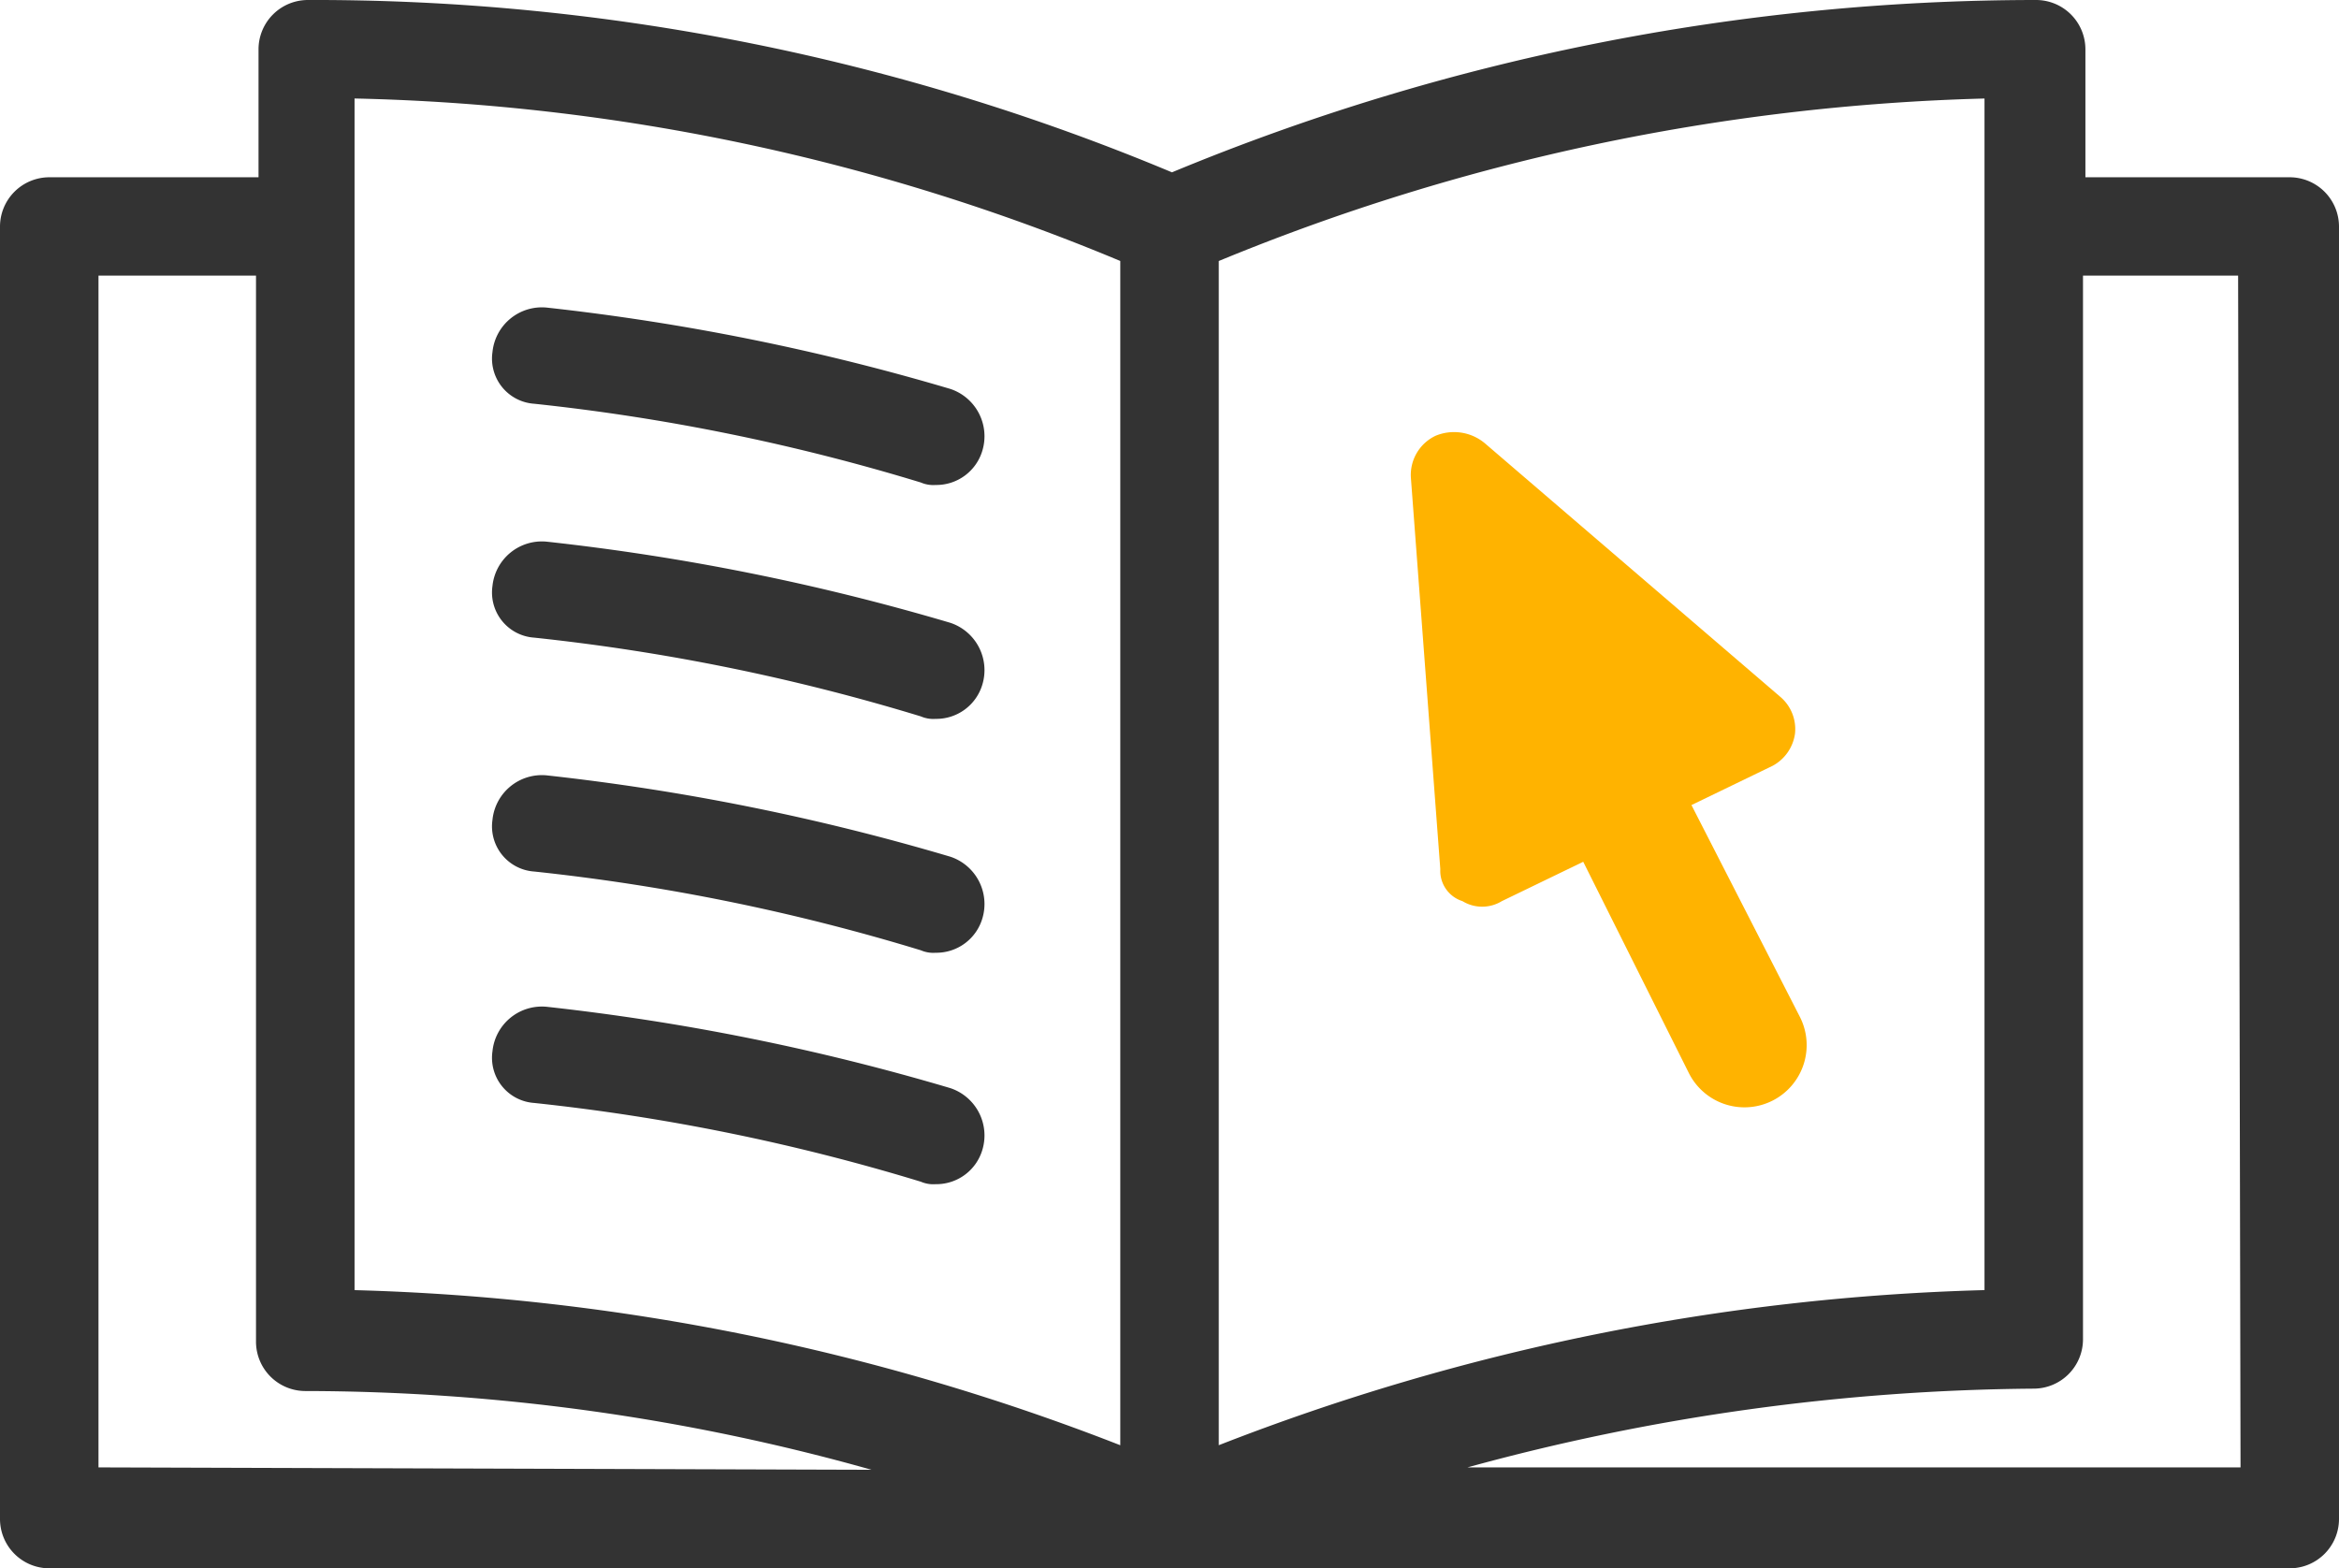 <svg xmlns="http://www.w3.org/2000/svg" width="89.1" height="59.744" viewBox="0 0 89.1 59.744"><defs><style>.a{fill:#333;}.b{fill:#ffb300;}</style></defs><g transform="translate(0 -1)"><path class="a" d="M87.224,7.753H79.44V2.876A1.881,1.881,0,0,0,77.564,1a85.915,85.915,0,0,0-32.92,6.565A84.533,84.533,0,0,0,11.724,1,1.881,1.881,0,0,0,9.848,2.876V7.753H1.876A1.881,1.881,0,0,0,0,9.629v49.24a1.881,1.881,0,0,0,1.876,1.876H87.224A1.881,1.881,0,0,0,89.1,58.868V9.629A1.881,1.881,0,0,0,87.224,7.753ZM3.752,56.9V11.5h6V52.115a1.881,1.881,0,0,0,1.876,1.876,79.844,79.844,0,0,1,21.572,3L3.752,56.9Zm38.923-.844a86.481,86.481,0,0,0-29.169-5.909V4.752a80.075,80.075,0,0,1,29.169,6.19Zm3.752-45.113a82.057,82.057,0,0,1,29.169-6.19V50.146a86.481,86.481,0,0,0-29.169,5.909ZM85.349,56.9H55.9a83.719,83.719,0,0,1,21.572-3,1.881,1.881,0,0,0,1.876-1.876V11.5h5.909L85.349,56.9Z"/><path class="a" d="M21.593,17.157a78.883,78.883,0,0,1,14.725,3,1.19,1.19,0,0,0,.563.094,1.829,1.829,0,0,0,1.782-1.313,1.9,1.9,0,0,0-1.219-2.345,87.658,87.658,0,0,0-15.381-3.1A1.892,1.892,0,0,0,20,15.188,1.724,1.724,0,0,0,21.593,17.157Z" transform="translate(-1.24 -0.776)"/><path class="a" d="M21.593,26.657a78.883,78.883,0,0,1,14.725,3,1.19,1.19,0,0,0,.563.094,1.829,1.829,0,0,0,1.782-1.313,1.9,1.9,0,0,0-1.219-2.345A87.657,87.657,0,0,0,22.061,23,1.892,1.892,0,0,0,20,24.688,1.724,1.724,0,0,0,21.593,26.657Z" transform="translate(-1.24 -1.366)"/><path class="a" d="M21.593,36.157a78.883,78.883,0,0,1,14.725,3,1.19,1.19,0,0,0,.563.094,1.829,1.829,0,0,0,1.782-1.313,1.9,1.9,0,0,0-1.219-2.345,87.657,87.657,0,0,0-15.381-3.1A1.892,1.892,0,0,0,20,34.188,1.724,1.724,0,0,0,21.593,36.157Z" transform="translate(-1.24 -1.956)"/><path class="a" d="M21.593,45.557a78.883,78.883,0,0,1,14.725,3,1.19,1.19,0,0,0,.563.094,1.829,1.829,0,0,0,1.782-1.313,1.9,1.9,0,0,0-1.219-2.345,87.657,87.657,0,0,0-15.381-3.1A1.892,1.892,0,0,0,20,43.588,1.724,1.724,0,0,0,21.593,45.557Z" transform="translate(-1.24 -2.54)"/><path class="b" d="M67.992,32.759l3.1-1.5a1.652,1.652,0,0,0,.844-1.219,1.61,1.61,0,0,0-.563-1.407l-11.255-9.66a1.83,1.83,0,0,0-1.876-.281,1.65,1.65,0,0,0-.938,1.594L58.425,35.2a1.211,1.211,0,0,0,.844,1.219,1.439,1.439,0,0,0,1.5,0l3.1-1.5L67.9,42.982a2.37,2.37,0,0,0,4.221-2.157Z" transform="translate(-3.559 -1.09)"/></g></svg>